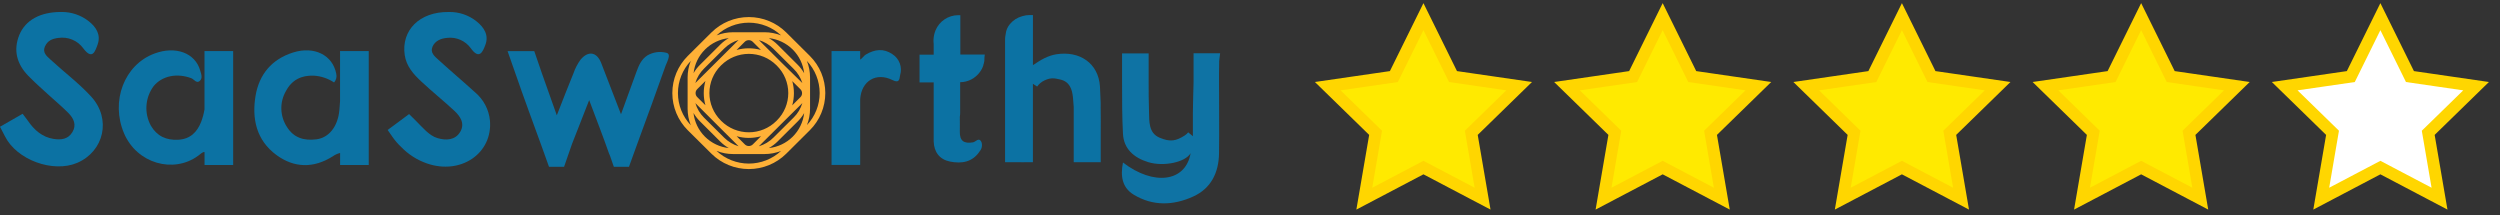 <svg width="209" height="18" viewBox="0 0 209 18" fill="none" xmlns="http://www.w3.org/2000/svg">
<rect x="0" y="0" width="209" height="18" fill="#333333" stroke="none"/>
<g clip-path="url(#clip0_535_8632)">
<path d="M67.706 4.677L65.727 2.711C64.898 1.888 63.774 1.426 62.602 1.426C61.431 1.426 60.307 1.888 59.478 2.711L57.498 4.677C56.671 5.501 56.207 6.618 56.207 7.782C56.207 8.946 56.671 10.063 57.498 10.888L59.478 12.851C60.307 13.673 61.431 14.134 62.602 14.134C63.773 14.134 64.897 13.673 65.727 12.851L67.706 10.883C68.532 10.059 68.995 8.943 68.995 7.78C68.995 6.617 68.532 5.501 67.706 4.677ZM64.272 12.38C64.535 12.233 64.778 12.051 64.993 11.84L66.682 10.159C66.895 9.949 67.079 9.712 67.228 9.454C67.143 10.203 66.803 10.9 66.266 11.432C65.729 11.964 65.026 12.298 64.272 12.38ZM60.928 3.186C60.668 3.333 60.429 3.515 60.218 3.727L58.53 5.408C58.316 5.617 58.132 5.854 57.983 6.113C58.068 5.366 58.406 4.67 58.941 4.138C59.476 3.606 60.176 3.271 60.928 3.186ZM64.948 10.07L64.903 10.114C64.293 10.72 63.465 11.06 62.602 11.06C61.739 11.06 60.912 10.72 60.301 10.114L60.277 10.091L60.256 10.067C59.648 9.46 59.306 8.637 59.306 7.78C59.306 6.922 59.648 6.1 60.256 5.492L60.277 5.471L60.301 5.448C60.912 4.843 61.74 4.503 62.602 4.503C63.465 4.503 64.292 4.843 64.903 5.448L64.927 5.471L64.948 5.492C65.558 6.1 65.9 6.923 65.9 7.781C65.9 8.639 65.558 9.462 64.948 10.07ZM66.23 6.778L66.916 7.462C67.004 7.55 67.053 7.669 67.053 7.793C67.053 7.916 67.004 8.035 66.916 8.123L66.23 8.807C66.419 8.141 66.419 7.435 66.23 6.769V6.778ZM62.269 12.072L61.583 11.388C62.249 11.576 62.955 11.576 63.622 11.388L62.936 12.072C62.847 12.16 62.727 12.209 62.602 12.209C62.477 12.209 62.357 12.16 62.269 12.072ZM58.974 8.798L58.286 8.114C58.199 8.026 58.15 7.907 58.15 7.783C58.15 7.66 58.199 7.541 58.286 7.453L58.974 6.769C58.787 7.432 58.787 8.134 58.974 8.798ZM61.576 4.176L62.262 3.494C62.35 3.407 62.47 3.357 62.595 3.357C62.72 3.357 62.84 3.407 62.929 3.494L63.614 4.176C62.95 3.992 62.247 3.992 61.583 4.176H61.576ZM61.748 3.339L59.961 5.119L59.939 5.14L58.127 6.943C58.264 6.488 58.513 6.074 58.851 5.739L60.542 4.058C60.88 3.722 61.297 3.475 61.756 3.339H61.748ZM59.937 10.425L59.958 10.448L61.748 12.228C61.291 12.09 60.875 11.842 60.538 11.506L58.846 9.825C58.511 9.489 58.265 9.074 58.132 8.619L59.937 10.425ZM63.44 12.228L65.232 10.448L65.275 10.403L67.077 8.619C66.941 9.073 66.692 9.486 66.353 9.82L64.662 11.501C64.324 11.84 63.906 12.09 63.447 12.228H63.44ZM65.275 5.175L65.254 5.152L63.442 3.351C63.898 3.488 64.313 3.735 64.65 4.07L66.341 5.751C66.683 6.081 66.935 6.491 67.077 6.943L65.275 5.175ZM57.976 9.444C58.126 9.702 58.31 9.939 58.523 10.149L60.218 11.84C60.43 12.05 60.669 12.232 60.928 12.38C60.174 12.296 59.471 11.96 58.934 11.427C58.398 10.893 58.06 10.194 57.976 9.444ZM66.682 5.408L64.993 3.727C64.779 3.515 64.536 3.333 64.272 3.186C65.027 3.269 65.731 3.605 66.269 4.138C66.806 4.672 67.145 5.372 67.228 6.122C67.08 5.861 66.896 5.62 66.682 5.408ZM65.299 2.958C64.857 2.785 64.387 2.696 63.913 2.695H61.292C60.818 2.696 60.347 2.785 59.906 2.958C60.636 2.276 61.6 1.896 62.602 1.896C63.604 1.896 64.569 2.276 65.299 2.958ZM57.749 5.093C57.574 5.531 57.484 5.999 57.484 6.47V9.089C57.484 9.561 57.574 10.028 57.749 10.467C57.06 9.74 56.676 8.779 56.676 7.78C56.676 6.781 57.06 5.82 57.749 5.093ZM59.906 12.616C60.347 12.79 60.817 12.879 61.292 12.879H63.913C64.387 12.879 64.857 12.79 65.299 12.616C64.568 13.296 63.604 13.675 62.602 13.675C61.601 13.675 60.637 13.296 59.906 12.616ZM67.455 10.472C67.631 10.032 67.721 9.563 67.72 9.089V6.48C67.722 6.005 67.632 5.534 67.455 5.093C68.142 5.82 68.524 6.78 68.524 7.777C68.524 8.775 68.142 9.735 67.455 10.462V10.472Z" fill="#FFB137"/>
<path d="M17.097 4.271V9.135C17.04 9.496 16.944 9.851 16.814 10.193C16.478 11.051 15.896 11.632 14.893 11.683C13.89 11.735 13.124 11.378 12.613 10.508C12.331 9.99 12.203 9.403 12.245 8.816C12.287 8.229 12.497 7.666 12.85 7.193C13.559 6.342 14.777 6.088 15.986 6.535C16.222 6.622 16.426 7.005 16.695 6.77C16.965 6.535 16.821 6.189 16.733 5.884C16.312 4.424 14.68 3.82 12.921 4.473C10.376 5.414 9.233 8.47 10.369 11.145C11.445 13.672 14.496 14.53 16.558 13.026C16.717 12.911 16.96 12.666 17.1 12.715V13.792H19.491V4.271H17.097Z" fill="#0C72A3"/>
<path d="M28.428 4.271V8.46C28.412 8.695 28.397 8.93 28.376 9.165C28.258 10.59 27.487 11.516 26.451 11.648C25.415 11.779 24.559 11.523 23.996 10.623C23.702 10.179 23.538 9.662 23.521 9.131C23.505 8.6 23.637 8.075 23.904 7.614C24.389 6.69 25.193 6.281 26.231 6.325C26.838 6.36 27.424 6.557 27.929 6.894C28.017 6.795 28.078 6.676 28.11 6.548C28.141 6.42 28.141 6.286 28.109 6.158C27.816 4.623 26.29 3.826 24.504 4.388C22.719 4.95 21.666 6.217 21.364 8.011C21.044 9.929 21.437 11.721 23.095 12.948C24.597 14.057 26.226 14.079 27.825 13.065C28.008 12.935 28.214 12.841 28.433 12.788V13.792H30.826V4.271H28.428Z" fill="#0C72A3"/>
<path d="M74.598 4.524C73.865 4.026 73.122 4.12 72.382 4.56C72.223 4.656 72.074 4.891 71.909 4.987V4.27H69.518V13.791H71.911V8.384C71.911 8.354 71.911 8.323 71.911 8.295C72.01 6.758 73.257 6.017 74.607 6.692C75.243 7.009 75.184 6.548 75.251 6.276C75.349 5.953 75.338 5.607 75.22 5.291C75.102 4.975 74.884 4.706 74.598 4.524Z" fill="#0C72A3"/>
<path d="M82.327 4.56H80.284V1.269H80.113C79.704 1.269 79.304 1.39 78.964 1.618C78.624 1.845 78.361 2.168 78.207 2.545C78.207 2.545 78.207 2.566 78.195 2.578C78.174 2.634 78.153 2.691 78.136 2.75C78.059 3.007 78.028 3.276 78.044 3.544C78.044 3.584 78.044 3.634 78.056 3.683V4.572H76.873V6.887H78.056V9.473C78.056 10.131 78.056 10.787 78.056 11.445V11.49C78.056 11.598 78.056 11.709 78.056 11.819C78.082 12.708 78.545 13.329 79.413 13.505C80.383 13.7 81.305 13.568 81.911 12.635C82 12.528 82.059 12.4 82.082 12.264C82.104 12.127 82.09 11.986 82.041 11.857C81.83 11.45 81.568 11.857 81.348 11.899C80.593 12.028 80.222 11.793 80.241 10.992C80.241 10.585 80.253 10.176 80.241 9.767C80.26 9.661 80.269 9.553 80.269 9.445V6.873C80.594 6.87 80.914 6.791 81.201 6.641C81.489 6.492 81.737 6.276 81.925 6.013C82.053 5.841 82.15 5.649 82.211 5.444C82.211 5.438 82.211 5.433 82.211 5.427C82.211 5.387 82.237 5.35 82.246 5.31C82.286 5.174 82.303 5.033 82.299 4.891C82.299 4.87 82.299 4.849 82.299 4.828L82.327 4.56Z" fill="#0C72A3"/>
<path d="M7.618 8.07C6.589 6.948 5.347 6.02 4.226 4.985C3.921 4.706 3.531 4.402 3.753 3.894C3.976 3.387 4.387 3.227 4.884 3.17C5.278 3.112 5.681 3.162 6.048 3.316C6.415 3.47 6.732 3.721 6.965 4.043C7.713 5.039 7.949 4.311 8.16 3.723C8.45 2.909 8.041 2.268 7.424 1.779C6.767 1.261 5.949 0.986 5.111 1.001C3.363 1.001 2.138 1.68 1.622 2.902C1.09 4.198 1.407 5.357 2.365 6.339C2.937 6.929 3.562 7.47 4.167 8.027C4.685 8.497 5.232 8.954 5.726 9.457C6.161 9.899 6.419 10.444 6.052 11.046C5.686 11.648 5.106 11.709 4.487 11.615C3.526 11.467 2.848 10.855 2.334 10.098C2.306 10.056 2.278 10.018 2.249 9.983L1.892 9.513L0 10.597L0.419 11.403C1.403 13.366 4.425 14.473 6.447 13.618C8.701 12.656 9.33 9.932 7.618 8.07Z" fill="#0C72A3"/>
<path d="M40.958 10.066C40.868 9.159 40.428 8.323 39.73 7.731C38.714 6.807 37.661 5.923 36.656 5.002C36.346 4.722 35.946 4.409 36.154 3.911C36.363 3.413 36.864 3.206 37.396 3.164C37.772 3.122 38.151 3.181 38.496 3.334C38.841 3.487 39.139 3.728 39.359 4.033C40.069 5.016 40.357 4.337 40.58 3.742C40.882 2.931 40.464 2.289 39.851 1.795C39.19 1.263 38.36 0.982 37.51 1.003C35.059 0.975 33.536 2.545 33.834 4.6C33.971 5.552 34.584 6.227 35.253 6.843C36.14 7.673 37.093 8.434 37.983 9.262C38.486 9.732 38.889 10.329 38.47 11.03C38.051 11.73 37.287 11.754 36.578 11.547C35.868 11.34 35.31 10.63 34.771 10.101L34.745 10.075L34.201 9.537L32.408 10.865L32.827 11.469C33.035 11.765 33.272 12.038 33.536 12.285C34.138 12.91 34.88 13.384 35.703 13.667C38.536 14.643 41.204 12.807 40.958 10.066Z" fill="#0C72A3"/>
<path d="M55.692 4.409C55.163 4.276 54.601 4.354 54.129 4.628C53.635 4.941 53.419 5.434 53.225 5.956C52.831 7.056 52.426 8.152 51.915 9.553C51.291 7.943 50.778 6.603 50.26 5.267C49.895 4.344 49.188 4.212 48.538 4.983C48.286 5.329 48.087 5.71 47.947 6.114C47.492 7.221 47.062 8.34 46.549 9.64C46.099 8.373 45.7 7.233 45.302 6.128L44.666 4.275H42.434L43.143 6.297C43.819 8.246 44.536 10.178 45.241 12.118L45.461 12.727C45.492 12.823 45.525 12.915 45.56 13.004L45.896 13.944H47.157L47.809 12.064C48.259 10.905 48.725 9.713 49.255 8.371C49.884 10.047 50.423 11.427 50.91 12.821C50.936 12.893 50.966 12.964 51 13.032L51.317 13.947H52.58L53.36 11.798C54.11 9.746 54.867 7.696 55.591 5.637C55.706 5.251 56.198 4.506 55.692 4.409Z" fill="#0C72A3"/>
<path d="M92.015 8.957V8.56C92.003 8.115 91.984 7.669 91.956 7.224C91.828 5.285 90.255 4.222 88.299 4.54C87.609 4.652 87.029 4.989 86.353 5.447V1.893C86.355 1.866 86.355 1.839 86.353 1.813V1.258H86.081C85.873 1.258 85.665 1.289 85.466 1.352C85.064 1.457 84.706 1.684 84.44 2.001C84.229 2.244 84.101 2.546 84.073 2.866C84.041 3.009 84.024 3.156 84.023 3.303V13.558H84.612C84.724 13.558 84.849 13.558 84.962 13.558H85.253C85.422 13.57 85.593 13.57 85.762 13.558H86.351V8.414V7.003L86.703 7.238C86.861 7.013 87.076 6.834 87.328 6.719C87.855 6.47 88.169 6.54 88.633 6.646C89.409 6.822 89.629 7.434 89.7 8.151C89.726 8.419 89.747 8.684 89.763 8.95V13.558H92.02V11.03C92.025 10.339 92.027 9.648 92.015 8.957Z" fill="#0C72A3"/>
<path d="M102.001 4.452H99.782V6.876C99.761 7.713 99.735 8.522 99.725 9.422V11.39L99.333 11.063C99.251 11.168 99.15 11.259 99.037 11.331C98.328 11.775 97.855 11.9 96.934 11.507C96.014 11.114 96.081 10.148 96.057 9.335C96.031 8.47 96.024 7.602 96.026 6.749V5.886C96.026 5.632 96.026 5.378 96.026 5.125C96.03 5.074 96.03 5.023 96.026 4.972V4.464H93.805V6.876C93.805 8.31 93.805 9.744 93.879 11.176C93.945 12.433 94.77 13.181 95.989 13.555C97.289 13.954 99.125 13.555 99.536 12.803C99.127 15.219 96.443 15.56 93.881 13.585C93.656 14.735 93.815 15.689 94.778 16.275C96.386 17.25 98.105 17.18 99.744 16.432C101.256 15.751 101.889 14.413 101.911 12.814C101.937 10.875 101.911 8.935 101.911 6.998V6.077C101.911 5.82 101.911 5.564 101.922 5.308C101.926 5.244 101.926 5.179 101.922 5.115L102.001 4.452Z" fill="#0F73A4"/>
</g>
<path d="M119 14.009L114.056 16.608L115 11.103L111 7.204L116.528 6.401L119 1.392L121.472 6.401L127 7.204L123 11.103L123.944 16.608L119 14.009Z" fill="#FFEA00" stroke="#FFD600"/>
<path d="M139 14.009L134.056 16.608L135 11.103L131 7.204L136.528 6.401L139 1.392L141.472 6.401L147 7.204L143 11.103L143.944 16.608L139 14.009Z" fill="#FFEA00" stroke="#FFD600"/>
<path d="M159 14.009L154.056 16.608L155 11.103L151 7.204L156.528 6.401L159 1.392L161.472 6.401L167 7.204L163 11.103L163.944 16.608L159 14.009Z" fill="#FFEA00" stroke="#FFD600"/>
<path d="M179 14.009L174.056 16.608L175 11.103L171 7.204L176.528 6.401L179 1.392L181.472 6.401L187 7.204L183 11.103L183.944 16.608L179 14.009Z" fill="#FFEA00" stroke="#FFD600"/>
<path d="M199 14.009L194.056 16.608L195 11.103L191 7.204L196.528 6.401L199 1.392L201.472 6.401L207 7.204L203 11.103L203.944 16.608L199 14.009Z" fill="url(#paint0_linear_535_8632)" stroke="#FFD600"/>
<defs>
<linearGradient id="paint0_linear_535_8632" x1="191" y1="9" x2="207" y2="9" gradientUnits="userSpaceOnUse">
<stop offset="0.5" stop-color="white"/>
<stop offset="0.5" stop-color="white"/>
</linearGradient>
<clipPath id="clip0_535_8632">
<rect width="102" height="16" fill="white" transform="translate(0 1)"/>
</clipPath>
</defs>
</svg>
